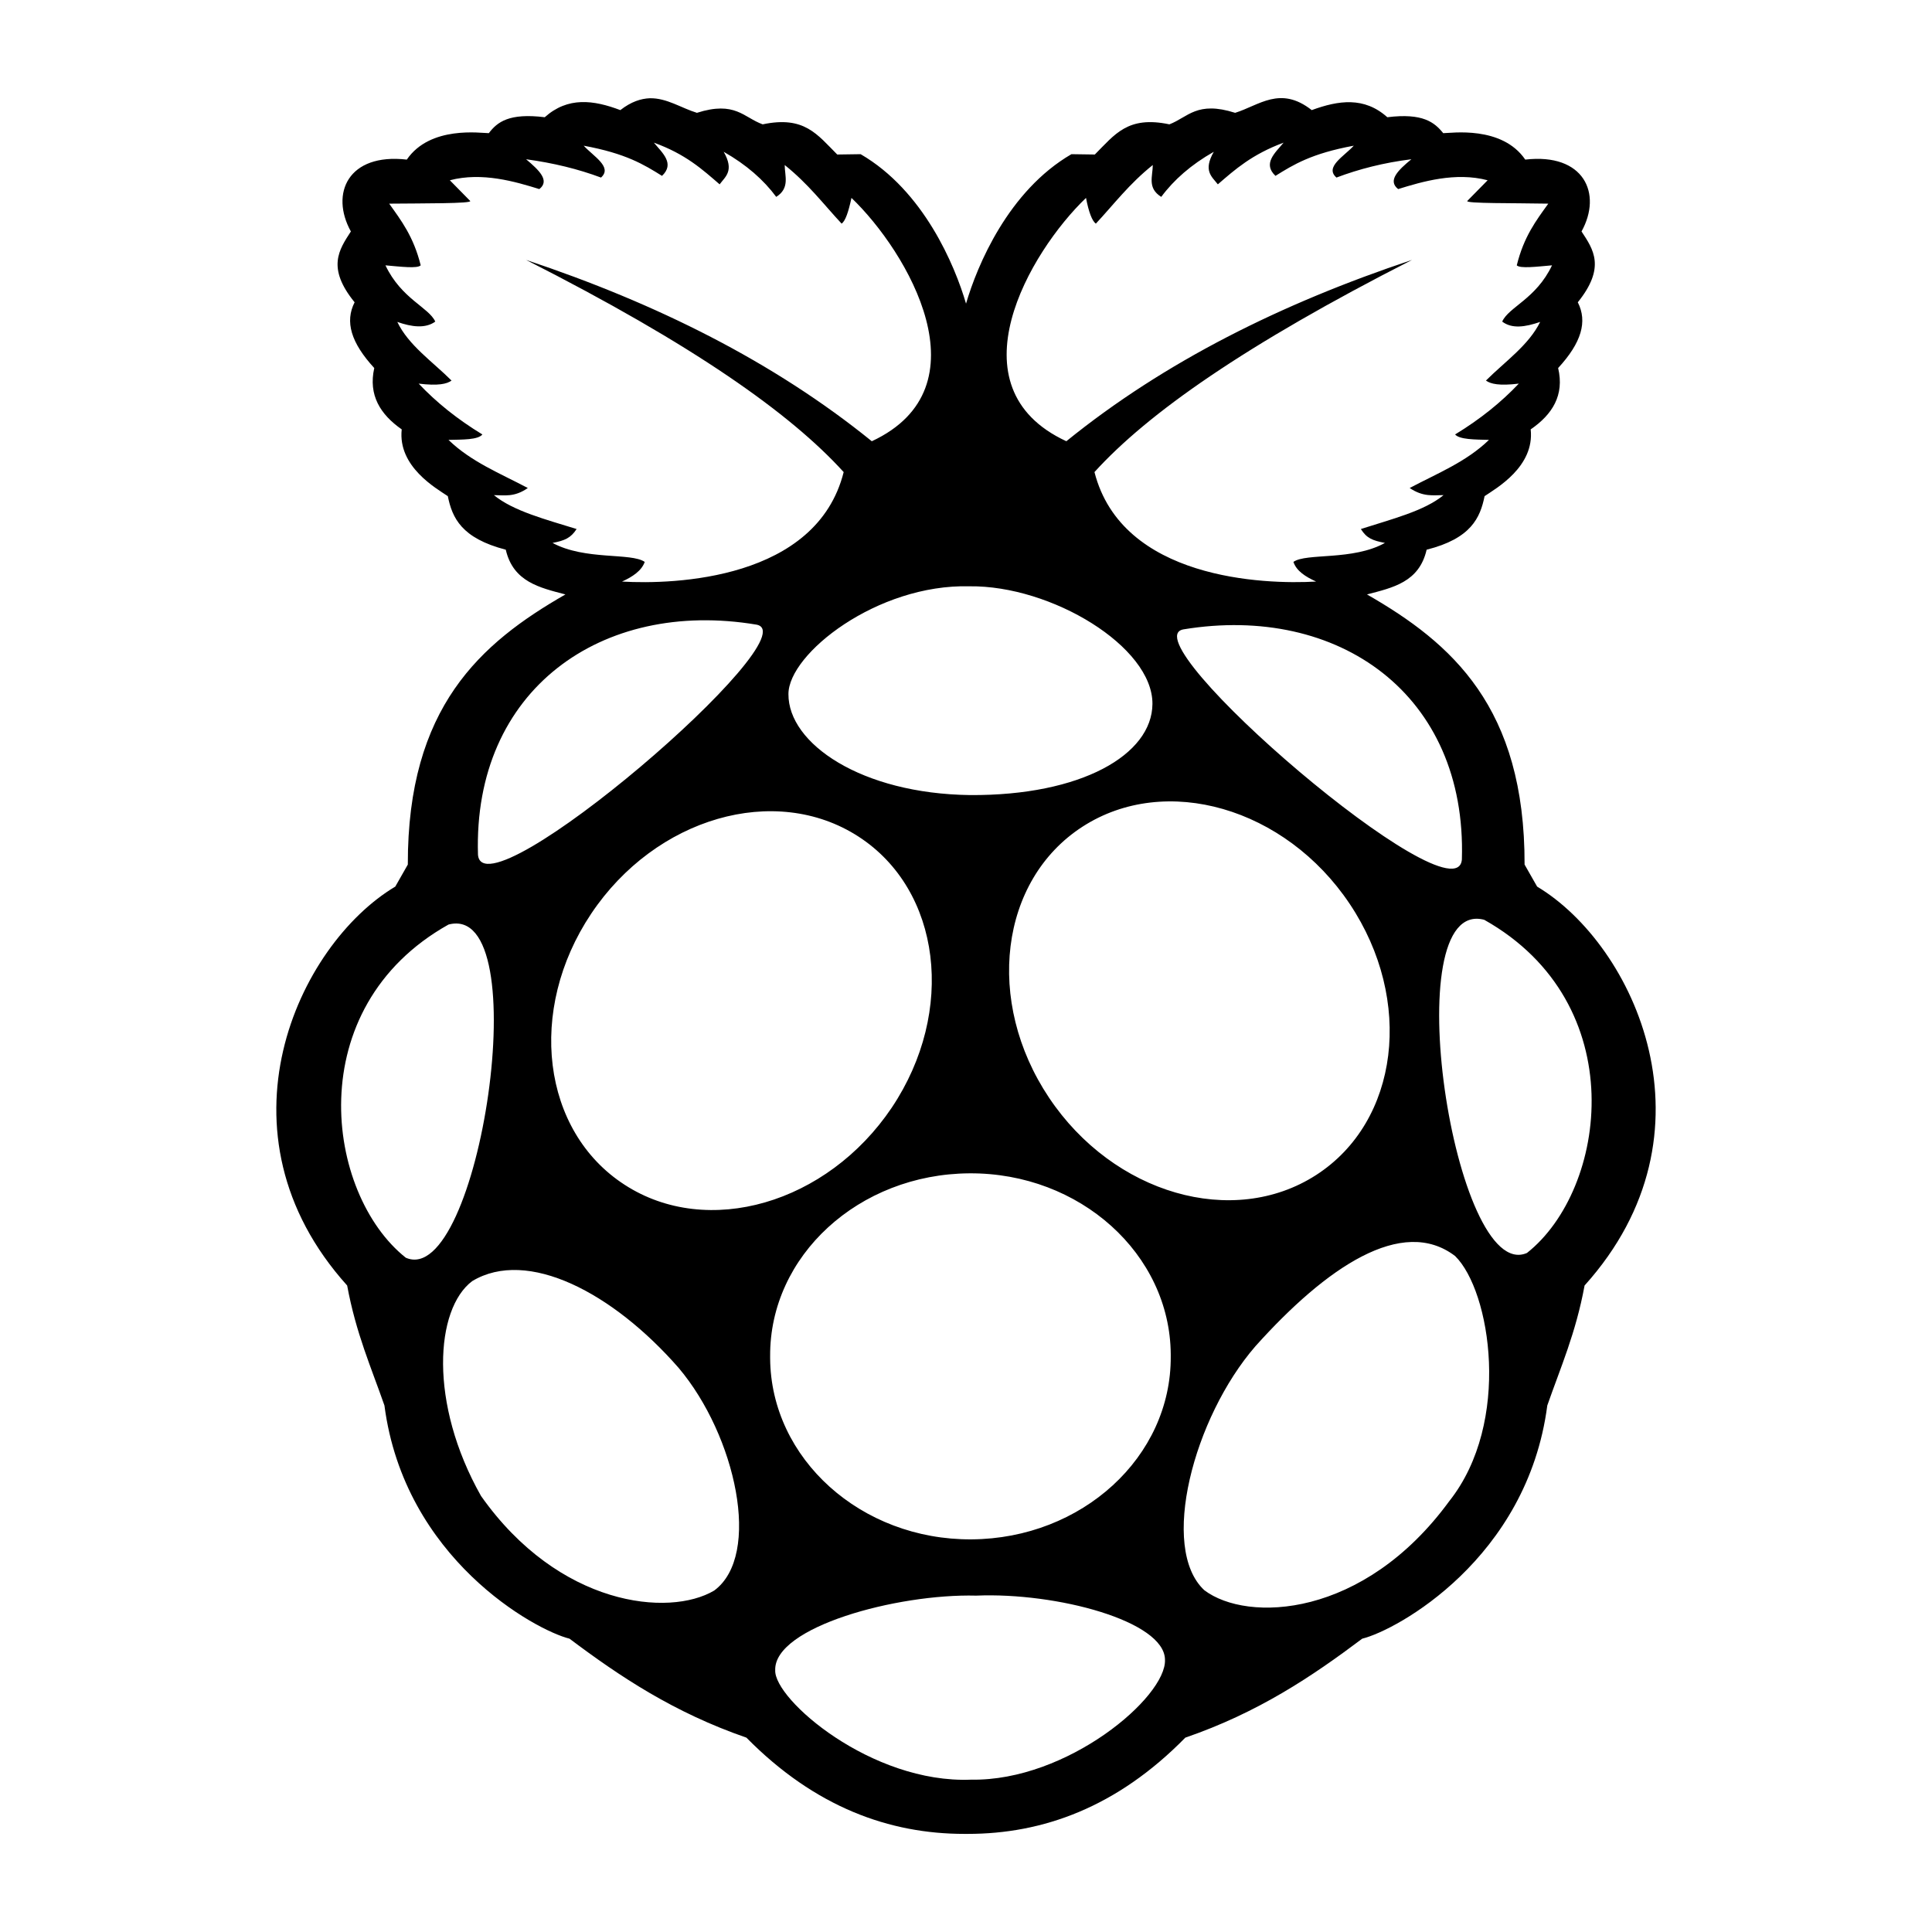 <?xml version="1.0" ?><!DOCTYPE svg  PUBLIC '-//W3C//DTD SVG 1.1//EN'  'http://www.w3.org/Graphics/SVG/1.1/DTD/svg11.dtd'><svg height="512px" style="enable-background:new 0 0 512 512;" version="1.1" viewBox="0 0 512 512" width="512px" xml:space="preserve" xmlns="http://www.w3.org/2000/svg" xmlns:xlink="http://www.w3.org/1999/xlink"><g id="comp_x5F_272-raspberry-pi"><g><path d="M407.354,234.956l-3.324-5.838c0.09-41.676-19.221-58.652-41.765-71.586c6.826-1.796,13.831-3.232,15.808-11.855    c11.767-2.965,14.191-8.444,15.358-14.193c3.055-2.064,13.293-7.813,12.215-17.693c5.749-3.952,8.982-9.072,7.276-16.256    c6.198-6.738,7.815-12.307,5.21-17.426c7.454-9.251,4.131-14.011,0.988-18.771c5.567-10.06,0.628-20.838-14.911-19.042    c-6.198-9.072-19.67-7.006-21.736-7.006c-2.334-2.875-5.389-5.389-14.819-4.222c-6.107-5.479-12.933-4.492-20.029-1.886    c-8.353-6.557-13.922-1.258-20.299,0.719c-10.15-3.234-12.485,1.167-17.427,3.053c-11.046-2.335-14.46,2.695-19.759,7.995    l-6.198-0.09c-16.704,9.7-24.968,29.46-27.933,39.61c-2.963-10.15-11.227-29.91-27.933-39.61l-6.198,0.09    c-5.299-5.299-8.713-10.33-19.759-7.995c-5.03-1.796-7.276-6.288-17.426-3.053c-4.132-1.258-7.994-3.953-12.484-3.864    c-2.335,0.09-4.941,0.899-7.814,3.145c-7.096-2.694-13.921-3.592-20.03,1.886c-9.431-1.167-12.575,1.257-14.82,4.222    c-2.066,0-15.54-2.066-21.736,7.006c-15.539-1.796-20.39,8.982-14.821,19.042c-3.144,4.851-6.467,9.611,0.989,18.771    c-2.605,5.119-0.989,10.688,5.209,17.426c-1.617,7.185,1.618,12.305,7.276,16.256c-1.078,9.88,9.161,15.629,12.215,17.693    c1.167,5.749,3.593,11.139,15.359,14.193c1.976,8.533,8.982,10.059,15.809,11.855c-22.545,12.935-41.856,29.91-41.767,71.586    l-3.322,5.838C78.886,250.404,55.624,300.254,92,340.673c2.336,12.663,6.377,21.735,9.881,31.795    c5.299,40.598,39.969,59.552,49.042,61.796c13.382,10.059,27.663,19.581,46.885,26.229c18.232,18.502,37.993,25.507,57.753,25.507    h0.899c19.85,0,39.519-7.005,57.663-25.507c19.312-6.647,33.502-16.17,46.886-26.229c9.16-2.244,43.74-21.198,49.039-61.796    c3.504-10.06,7.547-19.132,9.882-31.795C456.394,300.164,433.132,250.404,407.354,234.956L407.354,234.956z M387.413,227.77    c-1.348,16.796-88.83-58.473-73.74-60.987C354.721,160.047,388.761,184.027,387.413,227.77z M348.791,311.392    c-22.006,14.192-53.711,5.03-70.776-20.478c-17.065-25.509-13.113-57.665,8.893-71.856c22.005-14.191,53.711-5.029,70.777,20.479    C374.749,265.047,370.796,297.2,348.791,311.392L348.791,311.392z M287.805,52.444c0.719,3.773,1.616,6.108,2.605,6.826    c4.85-5.209,8.802-10.509,15.089-15.539c0,2.965-1.526,6.108,2.245,8.443c3.323-4.491,7.904-8.532,13.922-11.946    c-2.873,5.03-0.539,6.557,1.077,8.623c4.582-3.952,8.983-7.903,17.426-11.047c-2.336,2.784-5.568,5.568-2.155,8.802    c4.761-2.963,9.521-5.927,20.749-7.995c-2.516,2.785-7.815,5.659-4.583,8.444c5.931-2.246,12.574-3.952,19.852-4.851    c-3.504,2.875-6.378,5.659-3.504,7.905c6.377-1.976,15.181-4.582,23.713-2.336l-5.39,5.479    c-0.628,0.718,12.664,0.539,21.466,0.718c-3.233,4.491-6.467,8.713-8.354,16.347c0.899,0.899,5.211,0.36,9.342,0    c-4.222,8.893-11.497,11.048-13.203,14.909c2.604,1.977,6.107,1.438,10.06,0.09c-3.054,6.198-9.341,10.509-14.371,15.54    c1.258,0.897,3.502,1.437,8.713,0.808c-4.671,4.94-10.239,9.431-16.886,13.472c1.167,1.348,5.209,1.348,8.981,1.438    c-6.018,5.838-13.742,8.893-21.017,12.754c3.592,2.424,6.196,1.886,8.981,1.886c-5.119,4.222-13.833,6.377-21.916,8.982    c1.526,2.425,3.056,3.053,6.378,3.682c-8.534,4.761-20.839,2.605-24.251,5.03c0.809,2.424,3.233,3.952,6.017,5.209    c-13.831,0.809-51.466-0.539-58.741-29.011c14.102-15.54,39.88-33.682,84.16-56.227c-34.49,11.497-65.568,26.945-91.614,48.053    C251.787,102.653,272.895,66.726,287.805,52.444L287.805,52.444z M256.907,155.375c21.735-0.269,48.592,15.989,48.502,31.168    c-0.09,13.472-18.862,24.34-48.322,24.16c-28.832-0.359-48.233-13.652-48.143-26.766    C208.944,173.249,232.477,154.748,256.907,155.375L256.907,155.375z M146.43,143.879c3.323-0.629,4.851-1.348,6.377-3.682    c-8.084-2.515-16.796-4.761-21.916-8.982c2.784,0,5.389,0.629,8.982-1.886c-7.275-3.861-15-6.916-21.018-12.754    c3.772-0.09,7.814,0,8.981-1.438c-6.646-4.041-12.215-8.532-16.885-13.472c5.209,0.629,7.454,0.09,8.711-0.808    c-5.03-5.031-11.406-9.342-14.37-15.54c3.861,1.348,7.455,1.796,10.059-0.09c-1.707-3.771-8.982-6.017-13.203-14.909    c4.131,0.36,8.443,0.899,9.341,0c-1.886-7.634-5.21-11.945-8.354-16.347c8.803-0.089,22.096,0,21.466-0.718l-5.389-5.479    c8.533-2.246,17.335,0.36,23.712,2.336c2.875-2.246-0.09-5.03-3.503-7.905c7.275,0.988,13.832,2.605,19.85,4.851    c3.143-2.785-2.066-5.659-4.581-8.444c11.228,2.067,15.987,5.031,20.749,7.995c3.413-3.233,0.179-6.018-2.156-8.802    c8.443,3.054,12.845,7.096,17.426,11.047c1.527-2.066,3.952-3.593,1.077-8.623c6.019,3.414,10.599,7.455,13.922,11.946    c3.682-2.334,2.246-5.568,2.246-8.443c6.287,5.03,10.239,10.33,15.089,15.539c0.988-0.718,1.796-3.053,2.605-6.826    c14.91,14.282,36.015,50.209,5.389,64.49c-26.047-21.107-57.125-36.556-91.615-48.053c44.28,22.455,70.058,40.687,84.16,56.227    c-7.186,28.562-44.909,29.82-58.741,29.011c2.784-1.257,5.209-2.874,6.018-5.209C167.268,146.394,155.053,148.55,146.43,143.879    L146.43,143.879z M200.411,165.526c15.089,2.514-72.394,77.693-73.741,60.986C125.322,182.771,159.455,158.699,200.411,165.526z     M107.539,333.307c-21.286-16.885-28.113-66.196,11.317-88.291C142.658,238.729,126.939,341.84,107.539,333.307z M189.274,421.51    c-11.947,7.095-41.137,4.221-61.796-25.061c-13.922-24.608-12.125-49.58-2.335-56.944c14.641-8.804,37.274,3.054,54.699,22.993    C195.023,380.462,201.938,412.168,189.274,421.51z M165.562,313.996c-22.005-14.191-25.958-46.347-8.893-71.855    c17.066-25.508,48.772-34.67,70.778-20.478c22.005,14.19,25.957,46.345,8.892,71.856    C219.184,319.026,187.478,328.188,165.562,313.996z M257.356,471.629c-26.407,1.076-52.275-21.287-51.916-29.013    c-0.359-11.406,32.156-20.298,53.263-19.759c21.286-0.898,49.938,6.735,50.028,16.975    C309.182,449.712,282.864,472.076,257.356,471.629L257.356,471.629z M310.259,359.444c0.18,26.677-23.532,48.322-52.813,48.502    c-29.281,0.18-53.172-21.376-53.352-47.964v-0.538c-0.18-26.677,23.533-48.321,52.813-48.501    c29.28-0.181,53.173,21.377,53.352,47.961V359.444z M384.089,397.798c-22.723,31.077-53.53,32.243-64.938,23.62    c-11.946-11.136-2.875-45.715,13.563-64.669c18.771-20.927,38.892-34.58,52.902-23.891    C395.048,342.108,400.617,376.959,384.089,397.798L384.089,397.798z M404.658,332.049c-19.31,8.444-35.029-94.58-11.317-88.292    C432.772,265.944,425.945,315.253,404.658,332.049z"/></g></g><g id="Layer_1"/></svg>